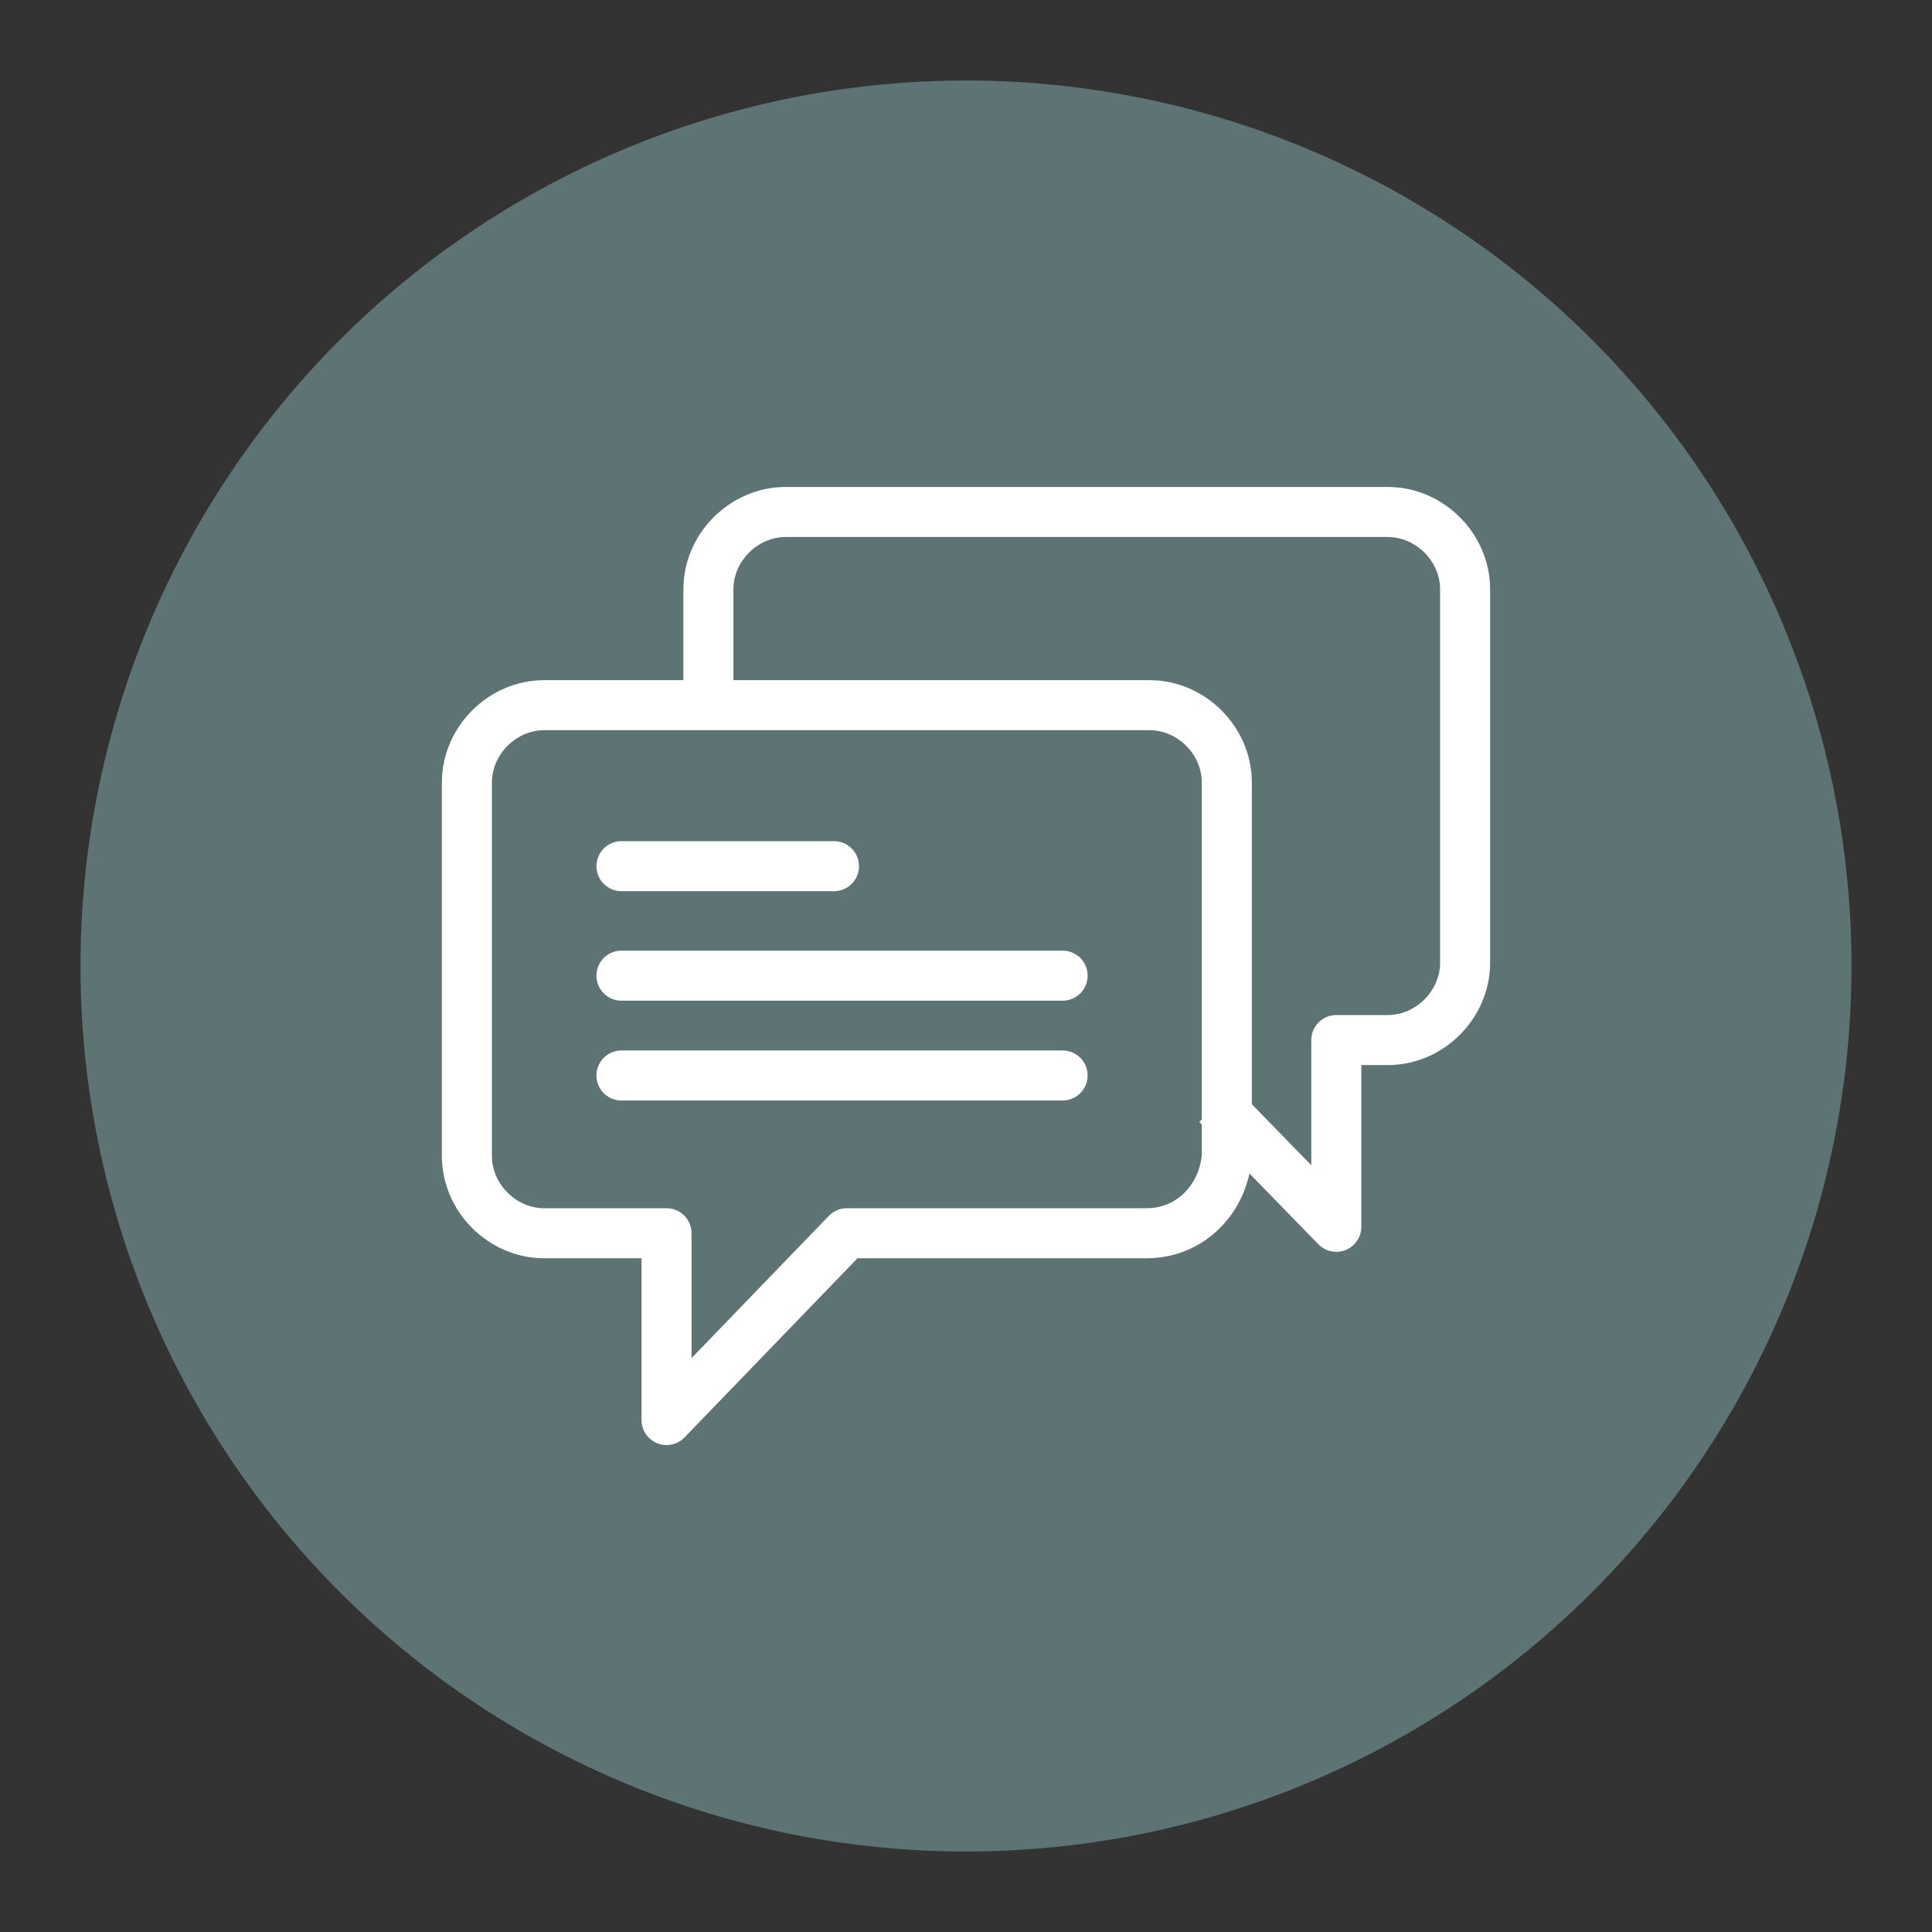 <?xml version="1.0" encoding="utf-8"?>
<!-- Generator: Adobe Illustrator 26.0.1, SVG Export Plug-In . SVG Version: 6.00 Build 0)  -->
<svg version="1.1" id="Layer_2_00000022533943614820310010000001287981453564593815_"
	 xmlns="http://www.w3.org/2000/svg" xmlns:xlink="http://www.w3.org/1999/xlink" x="0px" y="0px" viewBox="0 0 60 60"
	 style="enable-background:new 0 0 60 60;" xml:space="preserve">
<rect x="0" y="0" width="60" height="60" fill="#333333" stroke="none"/>
<style type="text/css">
	.st0{fill:#5D7374;}
	.st1{fill:none;stroke:#FFFFFF;stroke-width:1.554;stroke-linejoin:round;stroke-miterlimit:10;}
	.st2{fill:none;stroke:#FFFFFF;stroke-width:1.554;stroke-linecap:round;stroke-linejoin:round;stroke-miterlimit:10;}
</style>
<circle class="st0" cx="30" cy="30" r="27.5"/>
<g>
	<path class="st1" d="M37.8,34.3l3.7,3.8v-5.8h1.6c1.3,0,2.4-1.1,2.4-2.4V18.3c0-1.3-1.1-2.4-2.4-2.4H24.4c-1.3,0-2.4,1.1-2.4,2.4
		V22"/>
	<path class="st1" d="M35.6,38.3h-9.3l-5.6,5.8v-5.8h-3.8c-1.3,0-2.4-1.1-2.4-2.4V24.3c0-1.3,1.1-2.4,2.4-2.4h18.8
		c1.3,0,2.4,1.1,2.4,2.4v11.6C38,37.2,37,38.3,35.6,38.3z"/>
	<line class="st2" x1="19.3" y1="26.9" x2="25.9" y2="26.9"/>
	<line class="st2" x1="19.3" y1="30.3" x2="33" y2="30.3"/>
	<line class="st2" x1="19.3" y1="33.4" x2="33" y2="33.4"/>
</g>
</svg>
